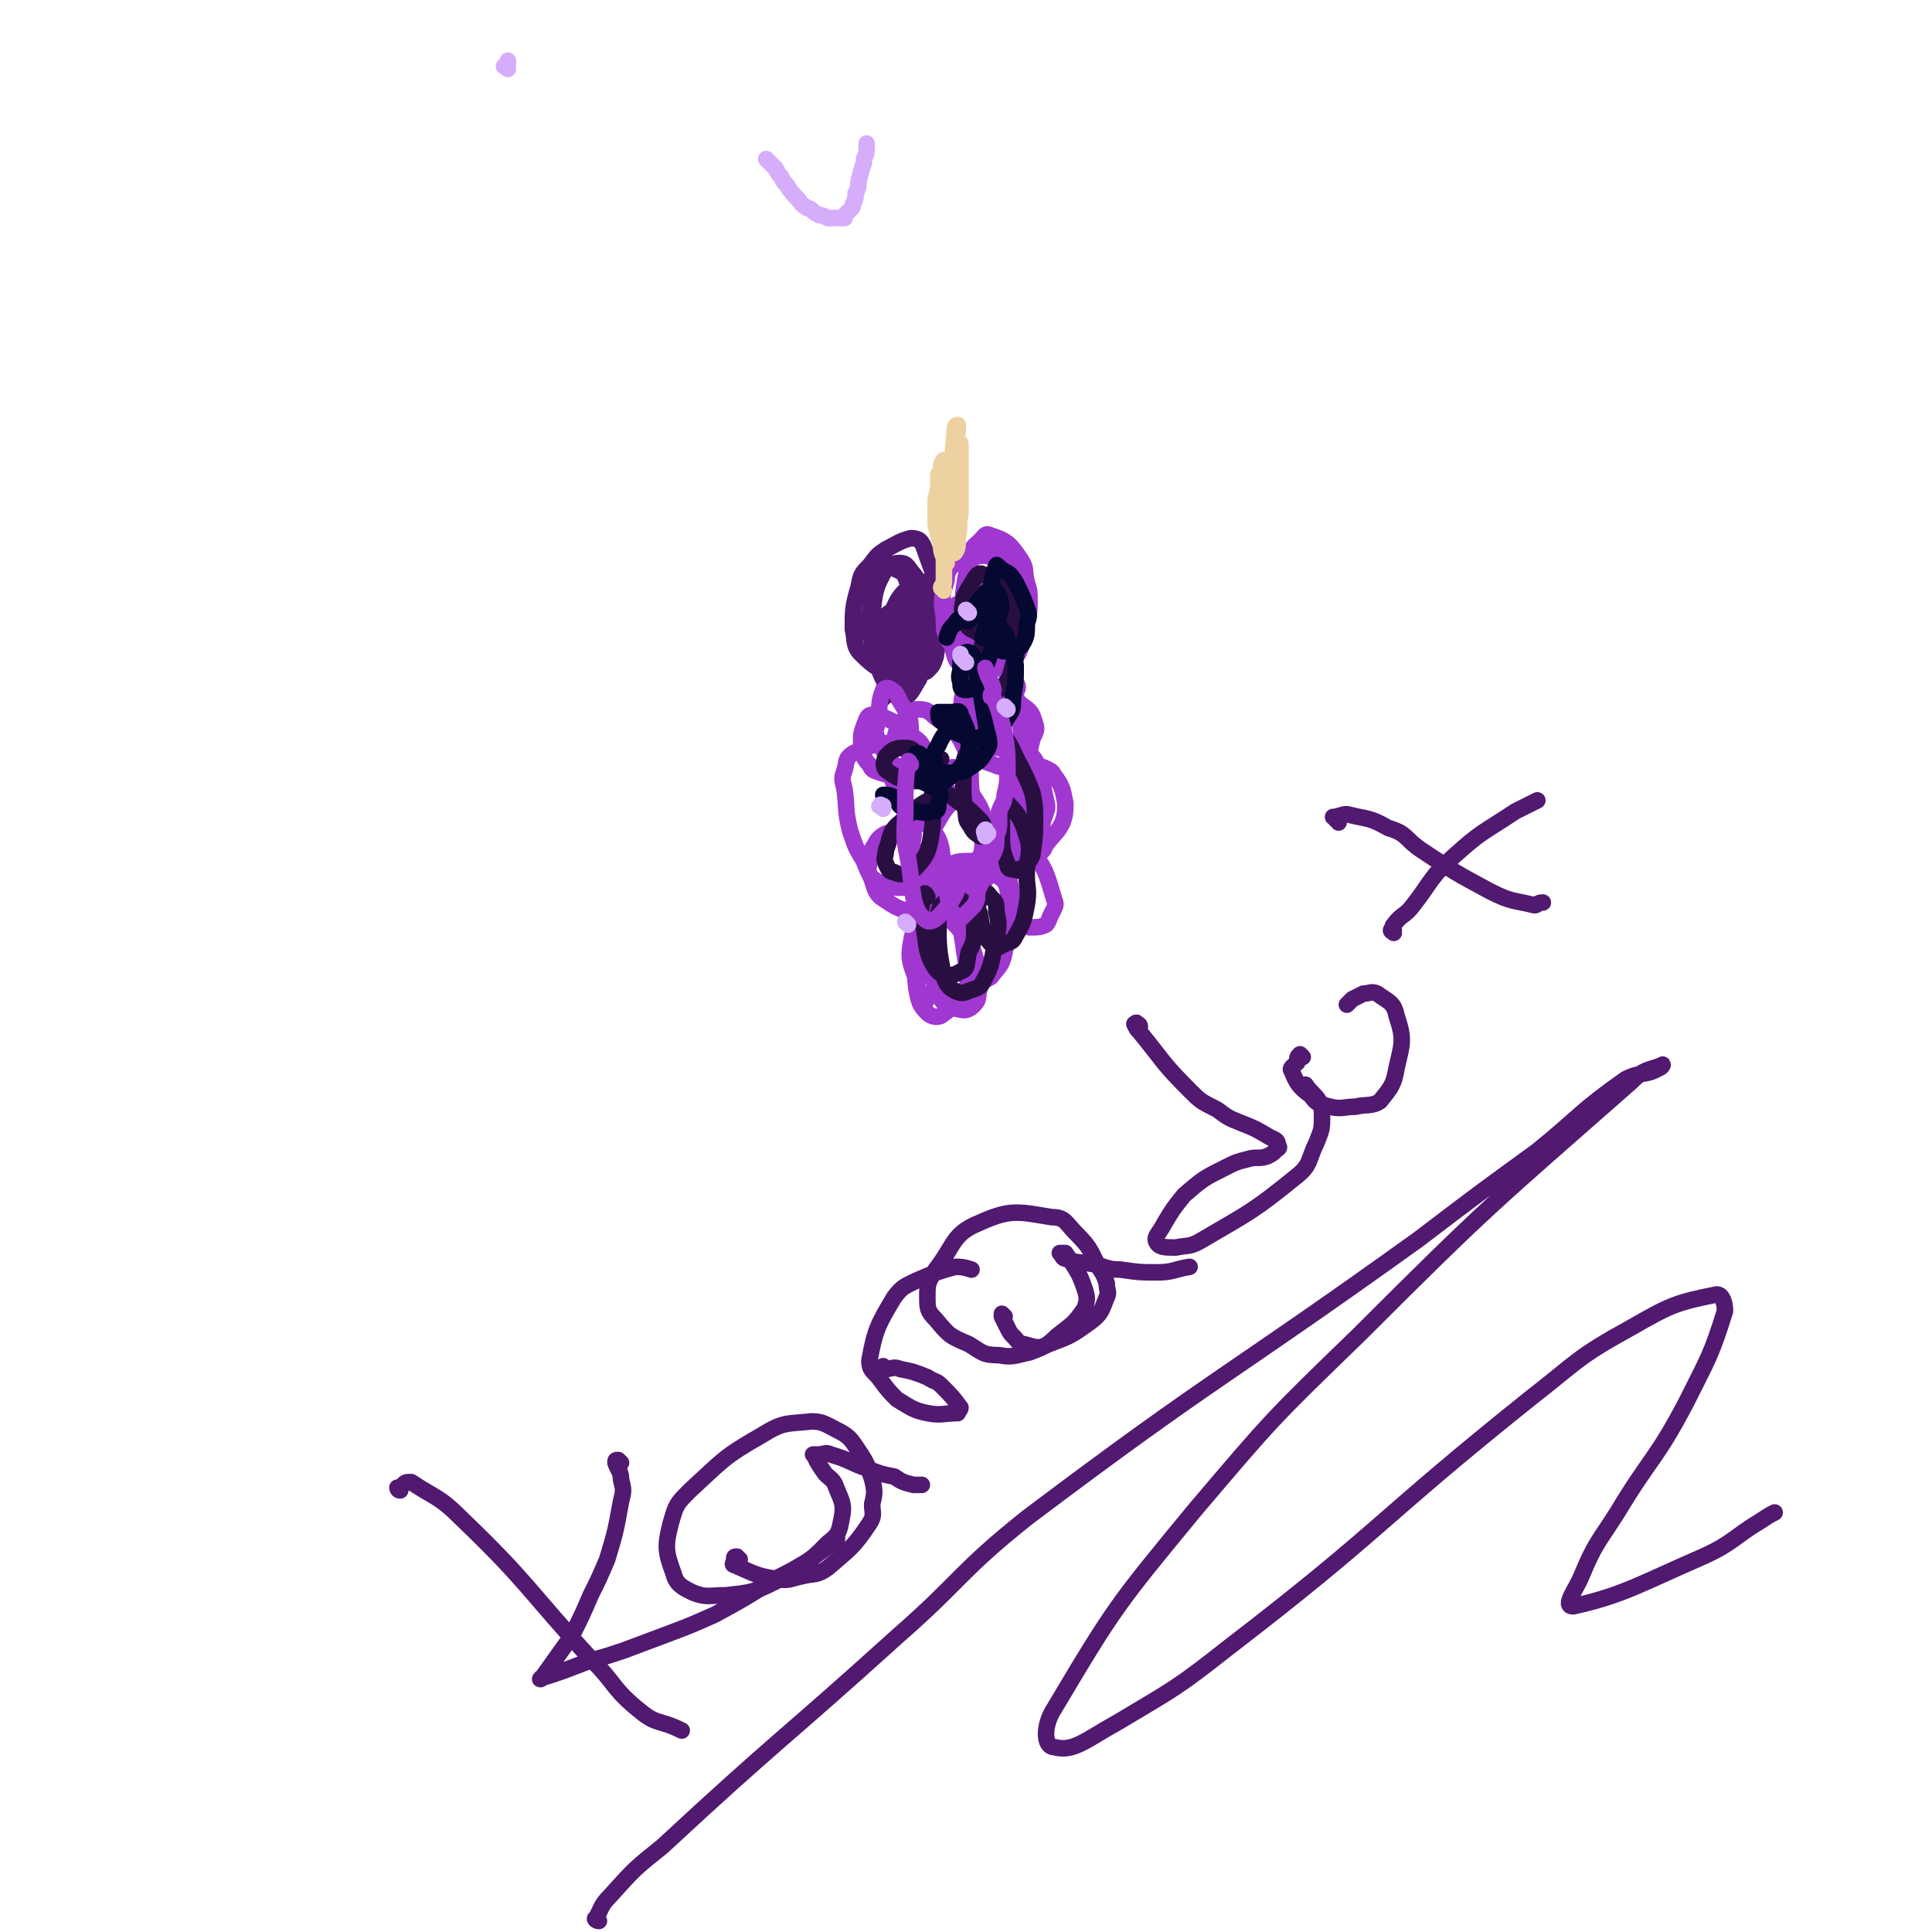 <svg viewBox='0 0 700 700' version='1.1' xmlns='http://www.w3.org/2000/svg' xmlns:xlink='http://www.w3.org/1999/xlink'><g fill='none' stroke='#511970' stroke-width='6' stroke-linecap='round' stroke-linejoin='round'><path d='M318,239c0,0 -1,-1 -1,-1 0,0 1,1 1,1 1,2 0,3 2,5 1,2 2,1 3,2 2,0 2,1 4,0 3,-2 3,-3 6,-6 2,-3 1,-4 2,-7 2,-7 2,-7 3,-15 0,-2 0,-2 -1,-4 0,-2 -1,-3 -2,-3 -2,0 -3,1 -4,3 -2,2 -2,2 -3,5 -1,3 -1,3 -1,6 0,3 -1,3 0,5 1,6 1,6 4,11 1,1 1,1 2,2 2,0 2,1 3,0 2,-2 2,-2 3,-5 1,-6 1,-6 1,-12 0,-4 -1,-4 -3,-7 0,-1 -1,-1 -2,-1 -1,0 -1,0 -2,1 -1,2 -1,2 -2,5 0,2 0,2 0,5 0,3 -1,3 0,5 0,3 0,4 2,6 0,1 1,1 1,1 1,0 2,0 2,-1 1,-2 1,-2 2,-4 0,-6 0,-6 0,-12 0,-2 -1,-2 -2,-4 -1,-1 -1,-1 -2,-1 -2,1 -2,2 -4,4 -1,1 -1,1 -2,4 -1,1 -1,2 -1,4 0,2 -1,2 0,5 1,2 1,2 2,3 1,1 1,1 2,1 1,1 1,1 2,1 1,-1 1,-1 1,-2 1,-2 1,-2 0,-4 0,-3 1,-3 -1,-6 -2,-3 -2,-3 -5,-6 -1,-1 -2,-1 -3,0 -2,1 -3,2 -4,4 -2,3 -2,3 -2,6 0,5 0,6 1,10 1,3 2,2 4,4 1,1 2,0 3,0 1,0 2,1 3,0 3,-2 3,-3 5,-6 1,-3 1,-4 1,-7 0,-7 1,-8 -2,-14 -1,-2 -3,-2 -5,-1 -2,0 -3,1 -5,2 -2,1 -2,1 -4,3 -2,3 -2,4 -3,7 0,3 -1,4 0,7 2,6 2,7 6,13 0,1 1,1 3,1 1,0 2,1 3,0 2,-2 2,-3 4,-6 1,-3 1,-3 1,-7 1,-4 1,-4 0,-9 -2,-11 -2,-11 -6,-21 -1,-2 -2,-2 -4,-3 -1,-1 -3,-2 -3,0 -4,7 -4,8 -5,17 0,4 0,5 1,9 1,4 0,5 3,8 2,3 4,4 7,4 3,0 4,-2 6,-4 3,-4 3,-4 5,-9 1,-6 2,-6 2,-13 -1,-10 -2,-10 -5,-19 -1,-3 -2,-4 -5,-4 -4,1 -5,2 -9,4 -3,2 -3,2 -6,6 -3,3 -3,3 -4,8 -2,7 -2,8 -2,15 1,4 0,6 3,9 5,5 7,6 14,8 3,1 3,-1 5,-3 2,-3 3,-3 4,-6 1,-4 2,-4 2,-7 -1,-7 -1,-7 -2,-13 -1,-4 -1,-4 -4,-8 -2,-2 -2,-4 -5,-4 -3,0 -5,1 -8,4 -2,3 -2,4 -2,8 -1,8 -2,9 0,17 1,4 3,5 7,7 2,1 4,1 6,0 4,-2 4,-3 6,-6 3,-5 3,-5 4,-11 1,-4 0,-4 -1,-8 -1,-2 -1,-4 -3,-4 -3,-1 -5,1 -7,3 -3,3 -3,4 -5,8 -1,4 -1,4 -1,8 0,4 0,4 0,8 -1,7 -1,7 -2,15 '/></g>
<g fill='none' stroke='#9F37D0' stroke-width='6' stroke-linecap='round' stroke-linejoin='round'><path d='M348,220c-1,0 -1,-1 -1,-1 -1,0 0,0 0,0 -1,3 -1,3 -1,6 0,2 0,3 2,5 3,5 4,5 8,10 2,1 2,0 4,1 1,0 1,0 2,0 1,0 2,1 2,0 2,-2 1,-3 2,-5 1,-3 0,-4 1,-7 0,-4 0,-4 0,-9 -1,-7 0,-8 -2,-15 -1,-3 -1,-4 -3,-6 -3,-2 -5,-3 -7,-2 -3,1 -2,3 -3,6 -1,2 -1,3 -1,6 0,4 -1,4 0,8 1,6 1,7 5,12 1,2 2,2 5,2 2,1 3,1 5,0 4,-2 4,-3 6,-7 1,-2 1,-3 1,-6 0,-4 0,-4 -1,-7 -1,-4 0,-5 -2,-8 -4,-6 -5,-7 -11,-9 -2,-1 -2,0 -4,2 -2,2 -3,2 -3,5 -2,7 -2,7 -3,14 0,6 -1,6 1,12 0,5 0,6 3,9 3,4 4,4 8,5 3,0 3,-1 6,-2 2,-2 2,-2 3,-5 2,-4 2,-4 2,-9 -1,-8 -1,-8 -5,-16 -1,-3 -2,-4 -5,-6 -5,-2 -5,-2 -10,-1 -3,0 -4,0 -6,2 -2,2 -3,3 -3,6 -2,7 -2,7 -1,14 0,5 0,6 3,10 1,4 1,6 4,7 4,2 6,2 10,0 6,-4 6,-6 9,-12 1,-3 1,-4 0,-7 -1,-5 -2,-5 -5,-9 -1,-2 -2,-2 -4,-2 -1,-1 -2,0 -3,1 -2,2 -3,2 -3,5 -2,5 -1,5 -1,10 -1,3 0,3 0,6 1,2 1,2 2,4 2,1 2,1 4,3 0,0 0,0 1,0 0,1 0,1 1,0 0,-1 0,-1 0,-3 -1,-1 -1,-1 -2,-3 -2,-1 -2,-1 -3,-2 -2,0 -2,-1 -3,0 -2,1 -2,1 -3,3 -1,1 0,1 0,3 0,2 0,2 1,4 1,3 1,4 3,6 4,4 4,4 8,7 1,2 2,2 3,2 2,0 3,0 4,-2 1,-1 0,-2 0,-4 1,-2 1,-2 0,-4 -1,-2 -1,-3 -4,-4 -2,-1 -2,-1 -5,-1 -2,1 -3,0 -5,2 -2,1 -4,1 -4,4 -2,6 -2,7 -1,14 1,6 2,6 5,11 2,3 3,3 6,4 2,1 3,1 6,1 2,-1 3,0 4,-2 3,-3 3,-4 4,-8 1,-3 2,-3 1,-6 -1,-3 -1,-4 -4,-6 -5,-4 -6,-5 -13,-6 -2,0 -2,1 -3,3 -2,2 -2,2 -2,5 0,4 0,4 2,8 1,2 1,2 3,3 2,2 2,2 5,2 2,1 3,0 5,-1 2,-1 2,-2 2,-3 0,-3 0,-3 -1,-6 -2,-3 -1,-5 -4,-6 -4,-2 -7,-3 -11,-1 -2,2 -1,4 -2,7 -1,5 -1,5 -2,10 0,2 0,2 0,4 0,1 0,2 0,3 0,0 1,0 1,0 0,0 0,0 -1,0 -1,0 -1,0 -2,0 -2,0 -2,0 -3,0 -3,1 -3,1 -6,3 -1,0 -1,1 -1,2 0,0 0,1 0,1 1,1 2,0 3,1 2,1 1,1 3,2 3,2 4,4 7,4 1,0 1,-2 1,-4 -1,-8 1,-9 -3,-17 -3,-6 -4,-6 -10,-10 -3,-3 -4,-3 -7,-3 -3,1 -3,2 -5,4 -2,3 -2,3 -3,7 -1,5 -3,5 -2,10 2,8 3,9 8,15 2,1 3,1 5,0 2,-1 3,-2 3,-4 2,-4 2,-5 1,-9 0,-3 -1,-4 -3,-7 -2,-3 -2,-4 -5,-6 -7,-5 -8,-7 -15,-8 -2,0 -2,2 -3,4 -1,3 -1,3 -1,6 1,4 0,5 3,8 1,2 1,2 4,3 3,1 4,1 7,0 2,-1 2,-1 3,-3 2,-5 2,-6 1,-12 0,-6 -1,-6 -4,-11 -1,-2 -1,-3 -3,-4 -1,-1 -2,-1 -3,0 -2,5 -1,6 -2,12 -1,3 -1,3 0,6 3,6 3,6 7,10 1,1 2,1 3,0 2,-1 3,-2 3,-4 0,-2 -1,-2 -3,-3 -2,-1 -2,-2 -5,-2 -7,1 -8,1 -14,4 -3,2 -2,3 -3,6 -1,3 -1,3 0,7 1,7 0,7 2,15 2,6 2,6 5,11 2,5 2,6 6,8 5,2 7,2 12,1 2,-1 1,-2 2,-4 0,-4 1,-4 -1,-7 -1,-4 -2,-5 -5,-7 -2,-2 -3,-2 -6,-1 -2,1 -3,2 -4,4 -2,3 -2,4 -2,7 -1,3 0,3 1,6 1,3 1,4 3,6 6,4 7,5 13,5 3,0 3,-2 5,-5 2,-4 2,-4 3,-9 1,-4 2,-4 1,-9 -1,-4 -2,-5 -5,-8 -1,-2 -2,-2 -3,-1 -2,1 -2,2 -2,5 -1,6 -2,6 -1,12 1,5 2,6 5,10 2,2 3,1 6,1 3,0 3,0 5,-2 3,-2 3,-2 5,-5 3,-7 5,-7 5,-14 1,-8 1,-10 -3,-16 -1,-2 -4,-1 -6,0 -5,4 -5,5 -8,10 -2,4 -2,4 -1,8 0,6 0,8 4,12 2,3 4,2 8,2 4,0 5,0 7,-2 7,-10 7,-11 12,-23 2,-4 2,-4 1,-9 0,-2 0,-4 -1,-3 -3,1 -4,3 -6,8 -1,4 0,4 0,8 0,3 -1,4 0,7 1,3 2,4 5,4 3,0 4,-1 6,-4 3,-4 3,-5 4,-10 1,-3 2,-4 1,-7 -2,-8 -1,-11 -5,-16 -1,-2 -4,-1 -6,1 -3,3 -2,5 -3,9 -1,5 -1,5 -1,10 1,6 0,8 3,12 2,4 4,4 8,3 3,0 3,-1 4,-3 3,-4 4,-4 6,-8 1,-3 1,-4 1,-7 -1,-5 -1,-6 -4,-10 -1,-2 -2,-2 -4,-3 -3,0 -4,0 -6,1 -3,3 -3,3 -5,7 -2,10 -3,11 -2,21 0,13 1,13 4,25 1,2 2,3 4,4 3,0 4,0 6,-1 1,-1 1,-2 2,-4 1,-2 2,-3 1,-5 -3,-10 -3,-11 -9,-19 -2,-3 -4,-3 -7,-3 -4,0 -5,0 -8,3 -5,5 -5,6 -7,12 -2,5 -2,6 -2,11 -1,6 -1,6 0,12 1,7 1,9 4,13 2,2 4,0 6,-1 3,-4 4,-4 5,-9 2,-11 3,-12 1,-23 -1,-4 -3,-4 -6,-6 -3,-3 -3,-4 -7,-4 -5,0 -6,0 -11,3 -4,3 -4,4 -6,9 -2,6 -2,6 -3,13 -1,10 -1,11 0,21 1,5 1,6 4,9 1,1 3,2 5,1 7,-5 8,-7 11,-15 3,-5 1,-6 0,-11 0,-5 0,-5 -3,-9 -2,-2 -2,-2 -6,-3 -1,-1 -2,-1 -3,0 -2,0 -2,1 -3,2 -1,2 -1,2 -1,5 1,12 0,13 4,23 2,5 4,5 9,6 2,0 3,-1 4,-2 2,-2 1,-3 2,-6 0,-5 1,-5 -1,-9 -2,-7 -3,-8 -7,-13 -3,-3 -3,-3 -6,-5 -2,-1 -4,-3 -5,-1 -4,4 -5,6 -6,12 -1,6 0,7 2,13 1,4 1,6 3,8 1,0 1,-2 2,-3 '/></g>
<g fill='none' stroke='#290F41' stroke-width='6' stroke-linecap='round' stroke-linejoin='round'><path d='M336,325c0,0 -1,-2 -1,-1 -1,1 -1,1 -1,3 0,3 -1,3 0,5 2,10 1,13 5,19 2,3 6,3 9,1 3,-1 2,-3 3,-7 2,-4 2,-4 2,-9 0,-3 0,-3 -1,-6 -2,-2 -2,-3 -4,-4 -3,0 -4,0 -6,1 -2,2 -2,3 -2,6 0,10 0,11 2,21 1,3 2,4 4,5 2,1 3,1 5,0 3,-1 4,-1 5,-3 4,-7 3,-8 5,-16 1,-5 1,-5 0,-10 0,-3 0,-3 -2,-5 -1,-1 -1,-2 -2,-1 -1,0 -2,1 -2,2 -1,3 -1,3 0,5 1,6 1,8 5,12 1,1 2,0 4,-1 3,-1 3,-1 4,-3 3,-5 3,-6 4,-11 1,-6 0,-6 0,-11 0,-7 2,-8 0,-14 -2,-7 -4,-9 -7,-12 -1,-1 -1,1 -2,3 0,4 0,4 0,8 0,5 0,6 2,11 0,2 1,2 3,2 1,1 2,0 3,-1 2,-2 2,-2 3,-4 1,-7 1,-7 1,-13 0,-5 0,-5 -1,-10 -2,-5 -2,-5 -4,-9 -4,-7 -4,-11 -9,-12 -4,-2 -7,2 -10,6 -3,4 -1,5 -2,10 0,7 0,7 1,13 0,3 1,3 2,5 1,2 2,2 3,3 1,0 2,0 2,0 1,-1 0,-2 0,-3 -1,-2 -1,-2 -3,-4 -3,-3 -3,-3 -6,-5 -3,-2 -4,-4 -7,-3 -8,3 -9,5 -16,11 -3,3 -2,4 -4,9 0,2 -1,3 0,5 1,2 1,3 3,3 2,1 3,1 5,0 3,-1 3,-2 5,-4 2,-3 2,-3 3,-7 1,-6 1,-6 1,-11 0,-8 0,-8 -2,-15 -1,-3 -1,-3 -4,-6 -2,-2 -2,-2 -5,-2 -3,0 -4,1 -6,3 -1,2 -1,4 0,5 4,3 6,4 11,4 4,0 4,-3 7,-5 1,-1 1,-2 2,-3 '/><path d='M365,230c0,-1 0,-1 -1,-1 0,-1 0,-1 -1,-1 -2,0 -3,-1 -5,0 -1,1 -2,2 -2,5 -1,5 -2,5 -1,10 1,4 2,5 5,7 1,1 2,0 3,-1 3,-3 3,-4 4,-8 2,-4 1,-5 1,-9 1,-6 2,-6 0,-11 -4,-7 -6,-10 -12,-13 -2,-1 -3,2 -5,5 -1,2 -2,3 -2,5 -1,4 0,4 1,8 1,2 2,2 4,3 2,2 2,2 4,2 3,-1 4,-2 6,-4 2,-2 2,-5 1,-6 0,0 -2,2 -3,3 -4,6 -3,7 -7,13 -2,3 -2,3 -4,7 '/></g>
<g fill='none' stroke='#050831' stroke-width='6' stroke-linecap='round' stroke-linejoin='round'><path d='M322,289c0,0 0,0 -1,-1 0,0 -1,0 -1,0 1,0 3,0 4,1 2,2 1,3 4,4 5,1 6,2 10,1 2,0 2,-1 2,-3 1,-3 1,-3 0,-5 -2,-6 -2,-6 -5,-11 0,-1 -1,-1 -2,-2 0,0 -1,0 -1,0 -1,2 -2,3 -1,6 1,3 2,4 5,5 2,2 3,1 5,0 4,-3 4,-3 7,-6 2,-3 3,-3 3,-6 0,-6 0,-7 -3,-13 0,-2 -2,-1 -3,-1 -2,0 -2,0 -4,0 -1,0 -1,0 -1,0 0,2 0,3 2,4 4,3 4,4 9,5 4,1 5,1 9,-1 3,-2 3,-3 5,-6 2,-3 2,-3 2,-7 1,-6 1,-6 1,-12 -1,-6 -2,-6 -4,-12 0,0 -1,-1 -1,-1 -1,1 -1,2 -1,4 0,1 -1,2 0,3 1,1 1,1 3,1 2,-1 3,0 5,-2 2,-3 2,-4 2,-8 1,-3 1,-3 0,-6 -2,-5 -2,-5 -4,-9 -2,-3 -2,-3 -4,-4 -2,-1 -3,-3 -3,-2 -3,7 -1,10 -3,19 -1,4 -1,4 -2,7 '/><path d='M347,262c0,0 -1,-1 -1,-1 0,0 0,0 0,0 -2,4 -4,4 -6,9 -2,3 -2,4 -1,7 0,2 2,3 4,3 5,0 6,0 10,-3 3,-2 3,-3 5,-6 1,-2 0,-2 0,-4 -1,-6 -1,-6 -2,-12 -1,-6 -1,-6 -2,-11 -1,-4 0,-5 -2,-7 -1,-1 -2,-1 -3,0 -1,2 -1,2 -1,5 0,2 -1,3 0,5 0,2 0,3 2,3 2,0 4,-1 5,-4 5,-10 4,-11 7,-23 1,-3 1,-4 0,-7 -1,-2 -2,-3 -3,-2 -2,0 -2,1 -3,2 -2,2 -2,2 -3,5 -1,1 0,1 -1,3 0,0 0,0 0,0 -1,0 -1,0 -1,0 0,0 0,1 0,1 -1,0 -1,0 -1,0 0,0 0,0 0,-1 0,0 0,-1 -1,0 -1,0 -2,0 -3,2 -2,2 -2,2 -3,5 '/></g>
<g fill='none' stroke='#9F37D0' stroke-width='6' stroke-linecap='round' stroke-linejoin='round'><path d='M330,277c0,0 -1,-2 -1,-1 -1,7 -1,9 -1,17 0,9 -1,9 1,18 2,11 1,18 6,22 3,3 7,-3 10,-7 2,-3 2,-4 2,-7 0,-3 -1,-4 -2,-5 -1,0 -1,2 -2,4 0,2 -1,2 0,5 1,5 1,6 3,9 1,1 2,1 3,0 2,-2 2,-2 4,-4 1,-2 1,-2 1,-3 0,-1 0,-1 0,-2 3,-6 3,-6 5,-12 2,-4 2,-4 2,-8 1,-3 1,-3 1,-6 0,0 0,0 0,0 0,-2 0,-2 0,-3 1,-3 2,-3 2,-6 1,-4 1,-4 1,-9 0,-6 0,-7 -1,-13 -1,-4 -1,-4 -2,-8 -1,-3 -1,-3 -2,-5 -1,-1 -1,0 -1,-1 0,-1 1,-1 1,-2 -1,-4 -2,-4 -3,-8 '/></g>
<g fill='none' stroke='#EED1A0' stroke-width='6' stroke-linecap='round' stroke-linejoin='round'><path d='M342,214c0,0 0,-1 -1,-1 0,-1 1,-1 1,-2 0,-4 0,-4 0,-8 0,-2 -1,-2 -1,-5 -1,-4 -1,-4 -2,-8 0,-4 0,-4 0,-9 1,-4 1,-4 1,-9 1,-2 1,-2 1,-3 0,-1 1,-3 1,-2 0,2 0,3 0,6 0,6 -1,6 0,11 0,9 0,9 1,19 0,0 0,1 0,1 0,-1 0,-1 0,-2 1,-4 1,-4 1,-9 1,-12 1,-12 2,-24 0,-7 0,-7 1,-13 0,-1 0,-1 0,-2 -1,0 -1,1 -1,1 -1,12 -1,12 -2,25 0,5 0,5 0,11 0,4 -1,4 0,8 0,1 2,2 2,1 1,-1 1,-2 1,-5 1,-4 0,-4 1,-9 0,-6 0,-6 0,-12 0,-6 0,-7 0,-13 0,-1 -1,0 -1,1 -4,9 -4,9 -8,19 '/></g>
<g fill='none' stroke='#511970' stroke-width='6' stroke-linecap='round' stroke-linejoin='round'><path d='M145,540c0,0 -1,-1 -1,-1 0,0 0,1 1,1 0,-1 0,-1 1,-2 1,-1 1,-1 3,-1 9,6 10,5 18,13 25,24 24,26 48,52 8,8 7,10 17,18 6,5 7,3 15,7 '/><path d='M225,530c0,0 -1,-1 -1,-1 -1,0 -1,0 -1,1 1,3 2,3 2,6 1,4 1,4 0,8 -2,11 -2,11 -5,21 -3,7 -3,7 -6,13 -3,7 -3,7 -7,15 -5,7 -5,7 -10,14 0,1 -2,2 -1,1 7,-2 9,-3 17,-6 7,-2 7,-2 13,-4 8,-3 8,-3 16,-6 8,-3 8,-3 17,-7 11,-6 11,-6 22,-13 6,-3 6,-3 11,-6 6,-4 8,-6 11,-8 1,-1 -1,0 -2,1 '/><path d='M268,565c-1,0 -1,-1 -1,-1 -1,0 -1,0 -1,1 0,1 -1,2 0,2 7,3 8,4 15,5 5,1 5,0 10,-1 4,-1 5,0 9,-3 8,-7 9,-7 15,-16 2,-3 1,-4 1,-7 1,-4 1,-5 0,-9 -2,-6 -2,-6 -6,-12 -2,-3 -3,-4 -7,-6 -4,-2 -5,-3 -9,-3 -9,1 -10,0 -18,5 -14,8 -14,9 -26,20 -5,5 -5,5 -7,12 -2,8 -2,10 1,18 1,4 3,5 7,7 5,2 6,1 12,1 9,-1 10,-1 18,-5 10,-5 11,-6 19,-14 4,-3 4,-4 5,-9 1,-5 0,-6 -2,-11 -1,-3 -2,-3 -4,-5 -2,-3 -3,-4 -4,-7 -1,0 0,0 1,0 3,0 3,-1 5,0 7,2 7,3 13,5 5,2 5,2 10,3 3,2 3,2 7,3 2,0 2,0 3,0 '/><path d='M321,496c0,0 0,0 -1,-1 0,0 1,1 1,1 2,0 3,-1 5,0 5,1 5,1 10,3 3,2 3,1 5,3 4,4 4,4 7,8 0,1 -1,1 -1,2 -5,0 -6,1 -11,0 -5,-1 -6,-2 -11,-5 -3,-3 -3,-3 -6,-7 -2,-3 -4,-3 -4,-7 2,-11 3,-13 9,-23 3,-4 4,-4 8,-6 7,-3 7,-3 14,-5 2,0 3,0 6,1 '/><path d='M364,477c0,0 -1,-1 -1,-1 0,0 0,0 0,1 1,2 1,2 2,4 1,2 1,2 2,3 2,2 2,3 4,3 4,1 5,2 9,0 8,-3 8,-3 15,-8 4,-3 4,-4 6,-9 1,-2 0,-2 0,-5 -1,-3 -1,-3 -3,-6 -3,-6 -3,-7 -8,-12 -4,-4 -4,-6 -9,-6 -12,-2 -15,-3 -26,2 -10,4 -9,8 -16,17 -3,5 -3,5 -3,10 0,4 0,5 3,8 5,6 5,6 12,9 5,3 5,4 11,4 5,1 6,0 11,-1 5,-2 6,-2 10,-6 5,-4 6,-4 10,-10 1,-3 1,-4 0,-7 -2,-6 -3,-7 -7,-13 0,0 -1,0 -2,0 0,0 0,0 0,0 1,1 1,2 2,2 5,2 5,1 10,2 5,1 5,2 10,2 7,1 7,1 13,1 6,0 6,-1 12,-2 '/><path d='M413,372c0,-1 -1,-1 -1,-1 0,-1 -1,0 -1,0 1,2 1,2 2,3 9,11 8,11 18,21 4,4 4,4 10,7 4,3 4,3 9,5 5,2 5,2 10,5 2,1 3,1 3,3 1,1 0,1 -1,2 -1,1 -1,1 -3,2 -3,1 -4,0 -7,1 -4,1 -4,1 -8,3 -8,4 -8,4 -15,10 -4,5 -4,5 -7,10 -2,4 -4,5 -3,7 1,2 3,2 7,2 5,-1 5,0 10,-3 17,-10 18,-10 34,-23 5,-4 4,-6 7,-12 2,-5 2,-5 2,-10 0,-2 0,-2 -1,-5 -2,-3 -3,-3 -5,-6 '/><path d='M472,383c0,0 -1,-1 -1,-1 -1,1 -1,1 -1,3 -1,1 -3,2 -2,3 2,5 3,6 7,9 2,3 3,3 7,4 4,1 5,0 9,0 4,-1 6,0 9,-2 4,-5 5,-6 6,-12 2,-9 3,-10 0,-19 -1,-5 -3,-5 -7,-8 -2,-1 -3,0 -5,0 -2,1 -2,1 -4,2 -1,1 -1,1 -2,2 '/><path d='M485,298c0,0 0,-1 -1,-1 0,-1 -1,-1 -1,-1 2,0 3,-1 5,-1 8,2 8,1 15,5 7,2 6,4 12,8 12,8 12,8 25,15 8,4 8,3 16,5 1,0 1,-1 3,-1 '/><path d='M505,338c0,0 -1,-1 -1,-1 0,0 0,1 1,0 0,0 -1,-1 0,-2 3,-4 4,-3 7,-7 7,-9 6,-10 15,-18 10,-9 10,-8 22,-16 4,-2 4,-2 8,-4 '/><path d='M217,696c-1,0 -2,-1 -1,-1 2,-4 2,-5 5,-8 9,-10 9,-10 19,-18 42,-39 43,-38 85,-76 24,-21 22,-23 47,-43 69,-52 71,-50 142,-101 21,-16 21,-16 43,-32 16,-13 15,-14 32,-26 6,-3 7,-1 12,-4 1,0 2,-2 1,-1 -5,2 -6,1 -11,6 -50,44 -51,44 -99,92 -31,30 -31,30 -59,63 -28,34 -29,35 -51,72 -4,6 -4,14 0,14 7,2 12,-3 23,-9 20,-12 21,-12 40,-27 56,-43 54,-46 109,-90 18,-14 17,-15 37,-26 14,-8 16,-9 31,-12 2,0 3,3 3,6 -5,16 -6,17 -14,33 -11,21 -13,20 -25,40 -7,11 -8,11 -13,23 -2,5 -7,11 -3,11 18,-4 24,-8 47,-18 11,-5 11,-7 21,-13 3,-2 3,-2 5,-3 '/></g>
<g fill='none' stroke='#D5ADFB' stroke-width='6' stroke-linecap='round' stroke-linejoin='round'><path d='M365,257c-1,-1 -1,-1 -1,-1 '/><path d='M358,302c-1,-1 -1,-2 -1,-1 -1,0 0,1 0,2 '/><path d='M329,335c-1,-1 -1,-1 -1,-1 '/><path d='M320,293c-1,-1 -2,-1 -1,-1 0,-1 0,0 1,0 '/><path d='M350,240c-1,-1 -1,-1 -1,-1 -1,-1 -1,-1 -1,-2 0,0 0,0 0,0 '/><path d='M351,222c-1,-1 -1,-1 -1,-1 '/><path d='M184,25c-1,-1 -2,-1 -1,-1 0,-1 1,0 1,-1 0,0 0,-1 0,-1 '/><path d='M279,59c-1,-1 -2,-2 -1,-1 1,1 1,1 3,3 1,2 1,2 2,3 1,2 1,2 2,3 2,3 2,3 4,5 1,1 1,2 3,3 1,1 1,0 2,1 1,1 1,1 3,2 1,0 1,0 3,1 0,0 0,0 1,0 1,0 1,0 2,0 0,0 0,0 1,0 0,0 0,0 1,0 0,0 0,0 1,0 0,0 0,0 0,-1 1,-1 1,-1 2,-2 1,-1 1,-1 1,-2 1,-2 1,-2 1,-4 1,-2 1,-2 1,-4 1,-4 1,-4 2,-7 0,-3 1,-2 1,-5 0,-1 0,-1 0,-2 '/></g>
</svg>
